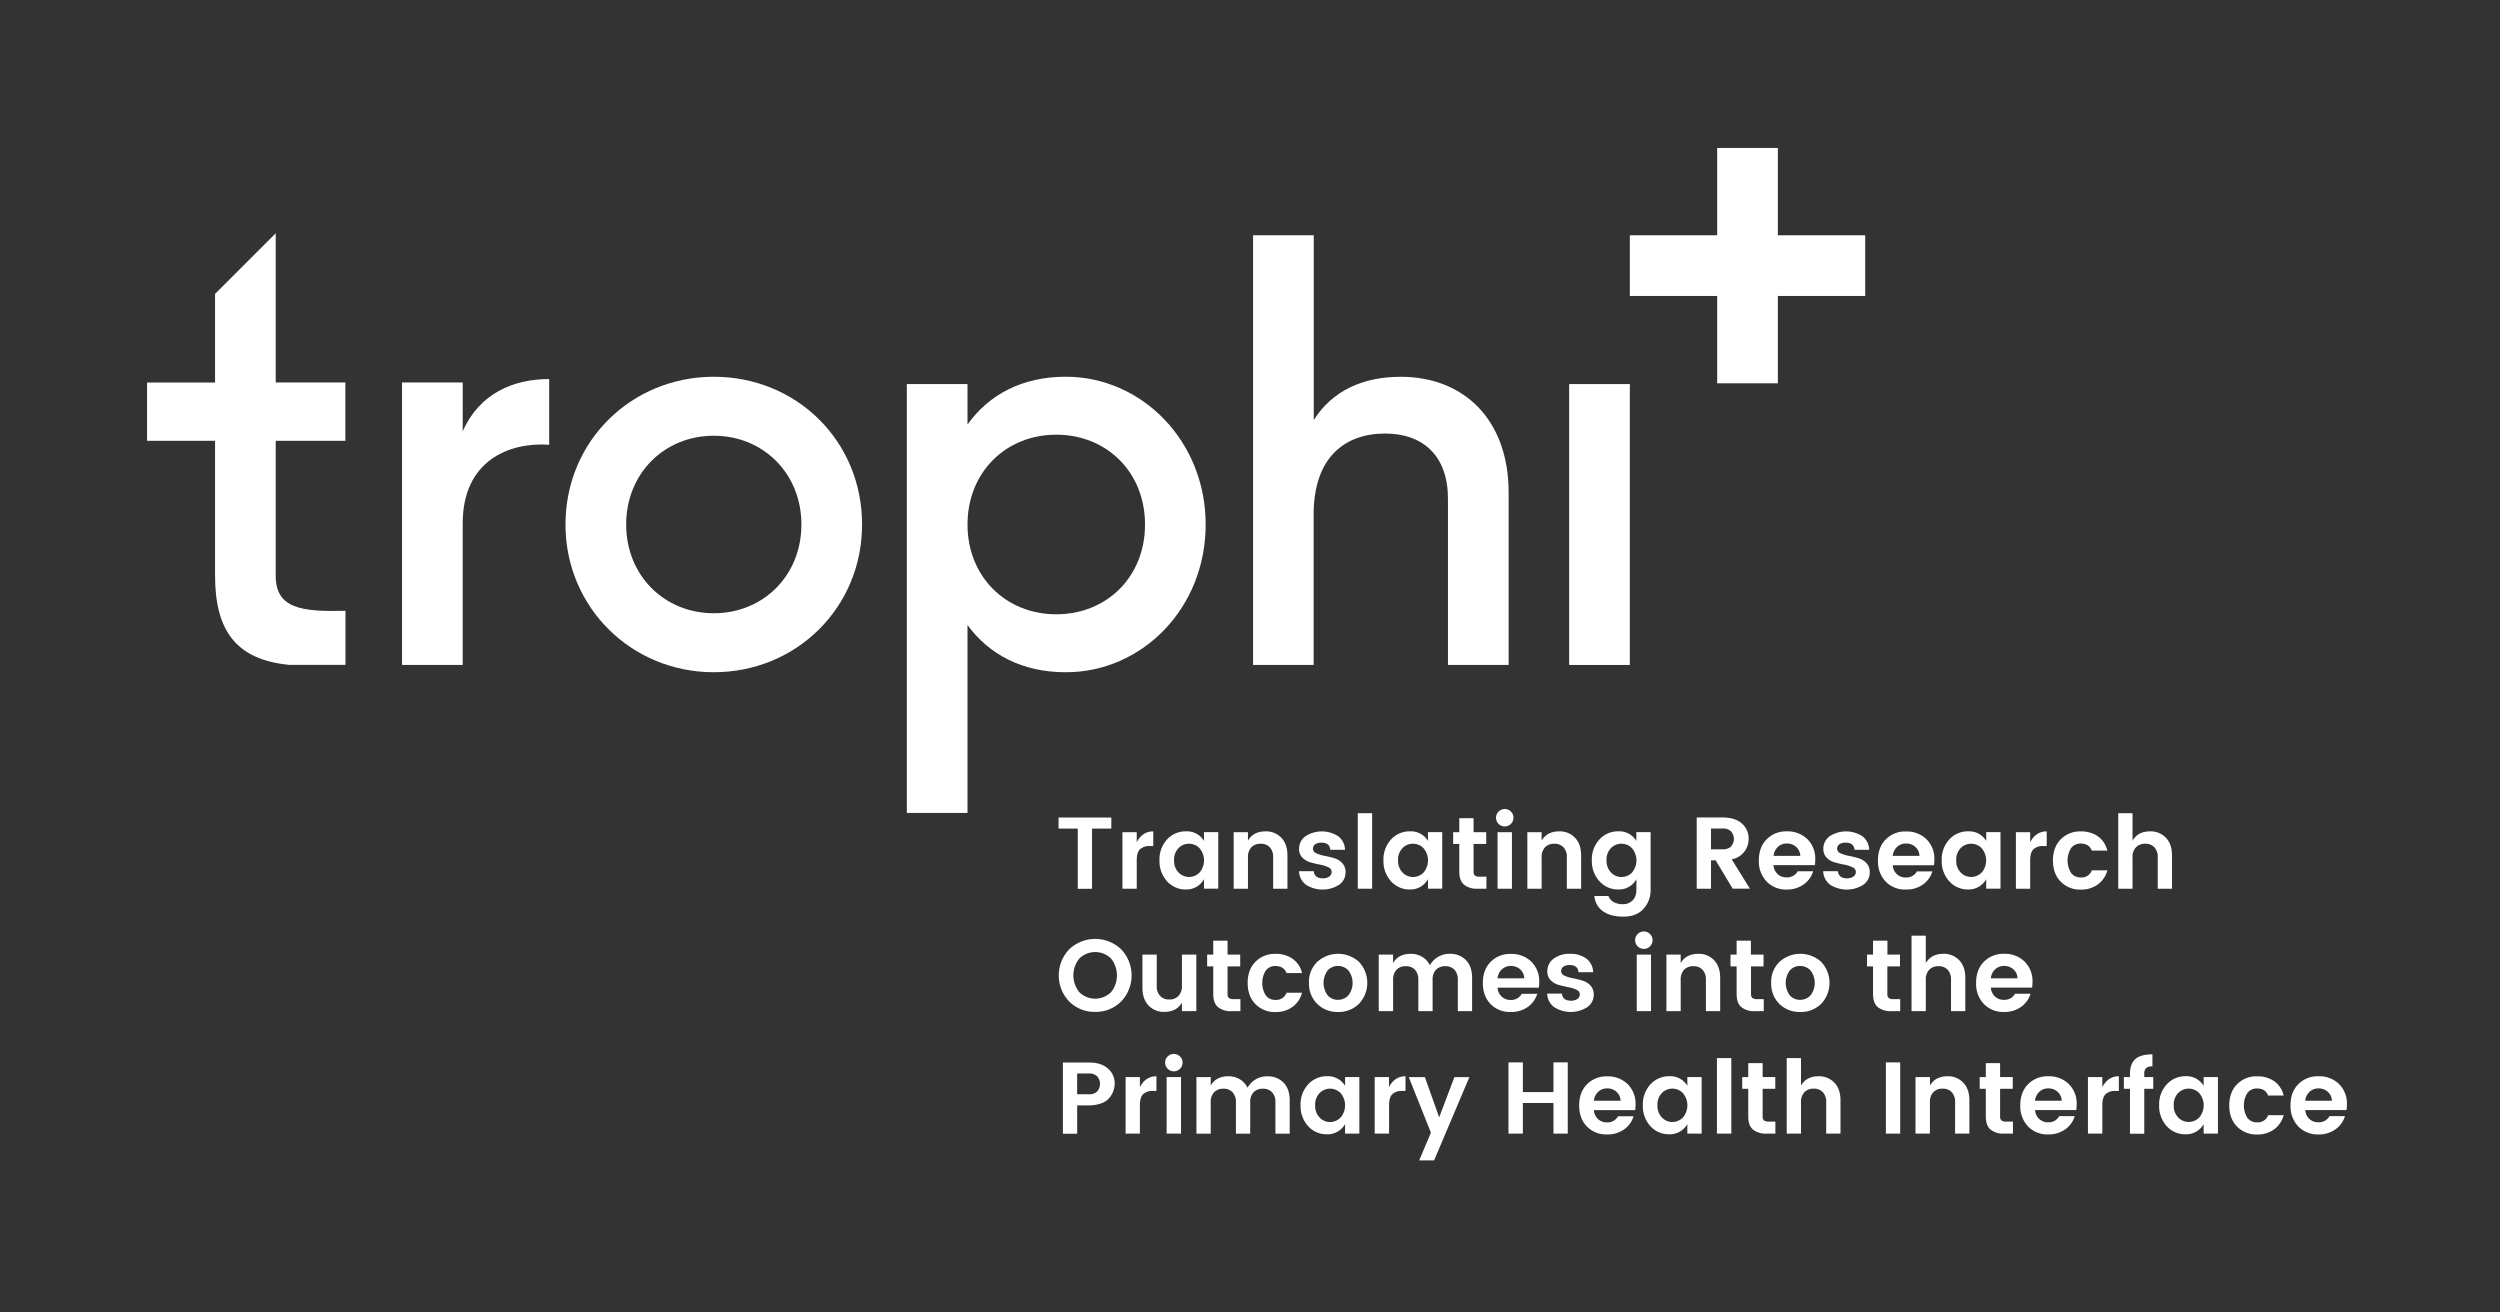 <svg id="Layer_1" data-name="Layer 1" xmlns="http://www.w3.org/2000/svg" viewBox="0 0 1225 643"><rect x="0" y="0" width="1225" height="643" fill="#333333" stroke="none"/><defs><style>.cls-1{fill:#fff;}</style></defs><path class="cls-1" d="M518.7,406v-5.4h25.85V406H535.1v29.5h-7V406Z"/><path class="cls-1" d="M557,407.77v4.9q2.81-5.3,8.1-5.3v7.2h-1.75a6.55,6.55,0,0,0-4.75,1.57c-1.07,1.06-1.6,2.86-1.6,5.43v13.9h-7v-27.7Z"/><path class="cls-1" d="M571.88,431.85a14.53,14.53,0,0,1-3.73-10.28,14.38,14.38,0,0,1,3.7-10.22,12.29,12.29,0,0,1,9.4-4,9.71,9.71,0,0,1,8.7,4.7v-4.3h7v27.7h-7v-4.65a9.81,9.81,0,0,1-8.75,5.05A12.17,12.17,0,0,1,571.88,431.85Zm15.87-4.25a9.23,9.23,0,0,0,0-12,7.13,7.13,0,0,0-5.15-2.17,7,7,0,0,0-5.12,2.15,8,8,0,0,0-2.18,5.95,8.1,8.1,0,0,0,2.2,6,7.1,7.1,0,0,0,10.25,0Z"/><path class="cls-1" d="M611.5,407.77v4.15q2.65-4.55,8.6-4.55a10.24,10.24,0,0,1,7.75,3.13q3,3.12,3,8.67v16.3h-7v-15.3a6.9,6.9,0,0,0-1.65-5,5.9,5.9,0,0,0-4.5-1.73,6,6,0,0,0-4.53,1.73,6.86,6.86,0,0,0-1.67,5v15.3h-7v-27.7Z"/><path class="cls-1" d="M636.55,415.87a7.49,7.49,0,0,1,3.05-6.05,14.69,14.69,0,0,1,16.2,0,8.53,8.53,0,0,1,3.25,6.58h-7.2q-.3-3.5-4.3-3.5a5.22,5.22,0,0,0-3.1.8,2.58,2.58,0,0,0-1.1,2.2,2.44,2.44,0,0,0,1.65,2.2,16.27,16.27,0,0,0,4,1.25c1.57.3,3.12.68,4.67,1.13a8.73,8.73,0,0,1,4,2.4,6.33,6.33,0,0,1,1.65,4.57,7.26,7.26,0,0,1-3.18,6.1,15.14,15.14,0,0,1-16.17,0,8.55,8.55,0,0,1-3.45-6.67h7.2q.4,3.5,4.45,3.5a5.25,5.25,0,0,0,3.15-.87,2.74,2.74,0,0,0,1.2-2.3,2.51,2.51,0,0,0-1.65-2.25,15.05,15.05,0,0,0-4-1.28c-1.57-.3-3.13-.67-4.68-1.1a8.81,8.81,0,0,1-4-2.32A6,6,0,0,1,636.55,415.87Z"/><path class="cls-1" d="M665.3,435.47v-37h7.05v37Z"/><path class="cls-1" d="M681.62,431.85a14.56,14.56,0,0,1-3.72-10.28,14.38,14.38,0,0,1,3.7-10.22,12.28,12.28,0,0,1,9.4-4,9.71,9.71,0,0,1,8.7,4.7v-4.3h7v27.7h-7v-4.65a9.81,9.81,0,0,1-8.75,5.05A12.19,12.19,0,0,1,681.62,431.85Zm15.88-4.25a9.23,9.23,0,0,0,0-12,7.14,7.14,0,0,0-5.15-2.17,7.07,7.07,0,0,0-5.13,2.15,8,8,0,0,0-2.17,5.95,8.1,8.1,0,0,0,2.2,6,7,7,0,0,0,5.12,2.2A7.12,7.12,0,0,0,697.5,427.6Z"/><path class="cls-1" d="M725,429.57h3.35v5.9h-4.45a9.83,9.83,0,0,1-6.55-2c-1.54-1.3-2.3-3.45-2.3-6.45V413.52h-3v-5.75h3v-6.85h7v6.85h6.2v5.75h-6.2v13.55a2.46,2.46,0,0,0,.65,1.93A3.42,3.42,0,0,0,725,429.57Z"/><path class="cls-1" d="M741.6,400.72a4.27,4.27,0,1,1-1.25-3.05A4.16,4.16,0,0,1,741.6,400.72Zm-7.8,34.75v-27.7h7.05v27.7Z"/><path class="cls-1" d="M755.4,407.77v4.15q2.64-4.55,8.6-4.55a10.25,10.25,0,0,1,7.75,3.13q3,3.12,3,8.67v16.3h-7v-15.3a6.9,6.9,0,0,0-1.65-5,5.9,5.9,0,0,0-4.5-1.73,6,6,0,0,0-4.53,1.73,6.82,6.82,0,0,0-1.67,5v15.3h-7v-27.7Z"/><path class="cls-1" d="M783.77,431.85A14.57,14.57,0,0,1,780,421.57a14.38,14.38,0,0,1,3.71-10.22,12.26,12.26,0,0,1,9.4-4,9.69,9.69,0,0,1,8.69,4.7v-4.3h7v27.9a13.68,13.68,0,0,1-3.5,9.72q-3.5,3.78-9.82,3.78t-10-2.63a9.92,9.92,0,0,1-4.22-7.47h6.9a5.39,5.39,0,0,0,2.5,2.93,9.18,9.18,0,0,0,4.64,1.07,6.41,6.41,0,0,0,4.68-1.85q1.88-1.85,1.87-5.55v-4.85a9.79,9.79,0,0,1-8.75,5.05A12.17,12.17,0,0,1,783.77,431.85Zm15.88-4.25a9.26,9.26,0,0,0,0-12,7.14,7.14,0,0,0-5.15-2.17,7.07,7.07,0,0,0-5.13,2.15,8,8,0,0,0-2.17,5.95,8.1,8.1,0,0,0,2.2,6,7,7,0,0,0,5.12,2.2A7.12,7.12,0,0,0,799.65,427.6Z"/><path class="cls-1" d="M838.39,421.57v13.9h-7v-34.9h12.85c4,0,7.14,1,9.33,3a9.75,9.75,0,0,1,3.27,7.47,10.45,10.45,0,0,1-2,6.15,10.29,10.29,0,0,1-6.3,3.9l8.9,14.35H849l-8.35-13.9Zm0-15.6v10.2h5.8a5.52,5.52,0,0,0,4-1.38,5.64,5.64,0,0,0,0-7.44,5.52,5.52,0,0,0-4-1.38Z"/><path class="cls-1" d="M875.49,435.87a13.14,13.14,0,0,1-9.85-3.92,14.31,14.31,0,0,1-3.8-10.38q0-6.45,3.83-10.32a13.28,13.28,0,0,1,9.9-3.88,13.76,13.76,0,0,1,10,3.77,13.39,13.39,0,0,1,3.9,10.08,16.3,16.3,0,0,1-.2,2.7H869a6.63,6.63,0,0,0,2,4.35,6.23,6.23,0,0,0,4.45,1.65,5.81,5.81,0,0,0,5.4-3h7.6a12.18,12.18,0,0,1-4.65,6.45A13.82,13.82,0,0,1,875.49,435.87Zm4.63-20.9a6.62,6.62,0,0,0-4.53-1.65,6.24,6.24,0,0,0-4.42,1.65,7,7,0,0,0-2.13,4.4h13.1A6,6,0,0,0,880.12,415Z"/><path class="cls-1" d="M893.44,415.87a7.49,7.49,0,0,1,3-6.05,14.69,14.69,0,0,1,16.2,0,8.53,8.53,0,0,1,3.25,6.58h-7.2q-.3-3.5-4.3-3.5a5.24,5.24,0,0,0-3.1.8,2.58,2.58,0,0,0-1.1,2.2,2.44,2.44,0,0,0,1.65,2.2,16.41,16.41,0,0,0,4,1.25c1.57.3,3.13.68,4.68,1.13a8.69,8.69,0,0,1,4,2.4,6.33,6.33,0,0,1,1.65,4.57,7.28,7.28,0,0,1-3.17,6.1,15.15,15.15,0,0,1-16.18,0,8.55,8.55,0,0,1-3.45-6.67h7.2q.4,3.5,4.45,3.5a5.25,5.25,0,0,0,3.15-.87,2.74,2.74,0,0,0,1.2-2.3,2.51,2.51,0,0,0-1.65-2.25,15.05,15.05,0,0,0-4-1.28c-1.57-.3-3.12-.67-4.67-1.1a8.84,8.84,0,0,1-4-2.32A6,6,0,0,1,893.44,415.87Z"/><path class="cls-1" d="M933.89,435.87A13.12,13.12,0,0,1,924,432a14.31,14.31,0,0,1-3.8-10.38q0-6.45,3.83-10.32a13.28,13.28,0,0,1,9.9-3.88,13.76,13.76,0,0,1,10,3.77,13.39,13.39,0,0,1,3.9,10.08,17.46,17.46,0,0,1-.2,2.7h-20.2a6.58,6.58,0,0,0,2,4.35,6.23,6.23,0,0,0,4.45,1.65,5.83,5.83,0,0,0,5.4-3h7.6a12.18,12.18,0,0,1-4.65,6.45A13.82,13.82,0,0,1,933.89,435.87Zm4.63-20.9a6.62,6.62,0,0,0-4.53-1.65,6.23,6.23,0,0,0-4.42,1.65,7,7,0,0,0-2.13,4.4h13.1A6,6,0,0,0,938.52,415Z"/><path class="cls-1" d="M955.17,431.85a14.53,14.53,0,0,1-3.73-10.28,14.38,14.38,0,0,1,3.7-10.22,12.29,12.29,0,0,1,9.4-4,9.71,9.71,0,0,1,8.7,4.7v-4.3h7v27.7h-7v-4.65a9.81,9.81,0,0,1-8.75,5.05A12.17,12.17,0,0,1,955.17,431.85ZM971,427.6a9.23,9.23,0,0,0,0-12,7.13,7.13,0,0,0-5.15-2.17,7,7,0,0,0-5.12,2.15,8,8,0,0,0-2.18,5.95,8.1,8.1,0,0,0,2.2,6,7.1,7.1,0,0,0,10.25,0Z"/><path class="cls-1" d="M994.79,407.77v4.9q2.81-5.3,8.1-5.3v7.2h-1.75a6.55,6.55,0,0,0-4.75,1.57c-1.07,1.06-1.6,2.86-1.6,5.43v13.9h-7v-27.7Z"/><path class="cls-1" d="M1009.74,432q-3.79-3.9-3.8-10.35t3.8-10.35a13.14,13.14,0,0,1,9.85-3.9,14.1,14.1,0,0,1,8.45,2.45,11.84,11.84,0,0,1,4.55,6.95H1025q-1.35-3.45-5.4-3.45a5.7,5.7,0,0,0-4.77,2.22,11.55,11.55,0,0,0,0,12.16,5.7,5.7,0,0,0,4.77,2.22,5.3,5.3,0,0,0,5.4-3.5h7.6a12.47,12.47,0,0,1-4.62,6.9,13.66,13.66,0,0,1-8.38,2.55A13.14,13.14,0,0,1,1009.74,432Z"/><path class="cls-1" d="M1044.94,398.47v13.45q2.65-4.55,8.6-4.55a10.24,10.24,0,0,1,7.75,3.13q3,3.12,3,8.67v16.3h-7v-15.3a6.9,6.9,0,0,0-1.65-5,5.9,5.9,0,0,0-4.5-1.73,6,6,0,0,0-4.52,1.73,6.83,6.83,0,0,0-1.68,5v15.3h-7v-37Z"/><path class="cls-1" d="M536.65,495.82a17.42,17.42,0,0,1-12.7-5.05,18.52,18.52,0,0,1,0-25.65,18.47,18.47,0,0,1,25.38,0,18.54,18.54,0,0,1,0,25.65A17.42,17.42,0,0,1,536.65,495.82Zm7.7-9.57a13.19,13.19,0,0,0,0-16.63,11.12,11.12,0,0,0-15.43,0,13.1,13.1,0,0,0,0,16.61,11.1,11.1,0,0,0,15.43,0Z"/><path class="cls-1" d="M579.15,467.77h7.05v27.7h-7.05v-4.2q-2.65,4.55-8.65,4.55a10.22,10.22,0,0,1-7.7-3.12q-3-3.13-3-8.68V467.77h7V483a7,7,0,0,0,1.65,5,5.88,5.88,0,0,0,4.5,1.75,5.94,5.94,0,0,0,4.52-1.75,6.93,6.93,0,0,0,1.68-5Z"/><path class="cls-1" d="M604.45,489.57h3.35v5.9h-4.45a9.85,9.85,0,0,1-6.55-2q-2.29-1.95-2.3-6.45V473.52h-3v-5.75h3v-6.85h7v6.85h6.2v5.75h-6.2v13.55a2.5,2.5,0,0,0,.65,1.93A3.42,3.42,0,0,0,604.45,489.57Z"/><path class="cls-1" d="M615.15,492q-3.79-3.9-3.8-10.35t3.8-10.35a13.13,13.13,0,0,1,9.85-3.9,14.1,14.1,0,0,1,8.45,2.45,11.88,11.88,0,0,1,4.55,6.95h-7.6q-1.35-3.45-5.4-3.45a5.71,5.71,0,0,0-4.78,2.22,11.61,11.61,0,0,0,0,12.16,5.71,5.71,0,0,0,4.78,2.22,5.31,5.31,0,0,0,5.4-3.5H638a12.43,12.43,0,0,1-4.63,6.9,13.61,13.61,0,0,1-8.37,2.55A13.13,13.13,0,0,1,615.15,492Z"/><path class="cls-1" d="M645.45,491.92a13.8,13.8,0,0,1-4.05-10.35,13.56,13.56,0,0,1,4.1-10.3,15.22,15.22,0,0,1,20.35,0,15,15,0,0,1,0,20.65,14.21,14.21,0,0,1-10.22,3.95A14,14,0,0,1,645.45,491.92Zm10.15-2a6.82,6.82,0,0,0,5.07-2.17,10,10,0,0,0,0-12.28,6.85,6.85,0,0,0-5.08-2.15,6.67,6.67,0,0,0-5,2.15,10.25,10.25,0,0,0,0,12.3A6.64,6.64,0,0,0,655.6,489.92Z"/><path class="cls-1" d="M682.6,467.77v4.15q2.64-4.55,8.6-4.55a10.87,10.87,0,0,1,5.62,1.45,9.75,9.75,0,0,1,3.83,4.15,10.78,10.78,0,0,1,4-4.1,10.93,10.93,0,0,1,5.68-1.5,10.61,10.61,0,0,1,8,3.1q3,3.11,3,8.7v16.3h-7v-15.3a6.9,6.9,0,0,0-1.65-5,5.9,5.9,0,0,0-4.5-1.73,6,6,0,0,0-4.53,1.73,6.86,6.86,0,0,0-1.67,5v15.3h-7v-15.3a6.9,6.9,0,0,0-1.65-5,5.9,5.9,0,0,0-4.5-1.73,6,6,0,0,0-4.53,1.73,6.86,6.86,0,0,0-1.67,5v15.3h-7.05v-27.7Z"/><path class="cls-1" d="M740.25,495.87A13.11,13.11,0,0,1,730.4,492q-3.81-3.93-3.8-10.38t3.82-10.32a13.28,13.28,0,0,1,9.9-3.88,13.79,13.79,0,0,1,10,3.77,13.39,13.39,0,0,1,3.9,10.08,17.46,17.46,0,0,1-.2,2.7H733.8a6.53,6.53,0,0,0,2,4.35,6.22,6.22,0,0,0,4.45,1.65,5.83,5.83,0,0,0,5.4-3h7.6a12.18,12.18,0,0,1-4.65,6.45A13.84,13.84,0,0,1,740.25,495.87Zm4.62-20.9a6.61,6.61,0,0,0-4.52-1.65,6.27,6.27,0,0,0-4.43,1.65,7,7,0,0,0-2.12,4.4h13.1A6,6,0,0,0,744.87,475Z"/><path class="cls-1" d="M758.2,475.87a7.46,7.46,0,0,1,3-6.05,12.56,12.56,0,0,1,8.1-2.45,12.7,12.7,0,0,1,8.1,2.42,8.56,8.56,0,0,1,3.25,6.58h-7.2c-.2-2.33-1.64-3.5-4.3-3.5a5.2,5.2,0,0,0-3.1.8,2.56,2.56,0,0,0-1.1,2.2,2.44,2.44,0,0,0,1.65,2.2,16.27,16.27,0,0,0,4,1.25c1.56.3,3.12.68,4.67,1.13a8.73,8.73,0,0,1,4,2.4,6.33,6.33,0,0,1,1.65,4.57,7.26,7.26,0,0,1-3.18,6.1,15.14,15.14,0,0,1-16.17,0,8.55,8.55,0,0,1-3.45-6.67h7.2c.26,2.33,1.75,3.5,4.45,3.5a5.25,5.25,0,0,0,3.15-.87,2.74,2.74,0,0,0,1.2-2.3A2.51,2.51,0,0,0,772.5,485a15.17,15.17,0,0,0-4-1.28c-1.57-.3-3.13-.67-4.68-1.1a8.81,8.81,0,0,1-4-2.32A6,6,0,0,1,758.2,475.87Z"/><path class="cls-1" d="M809.75,460.72a4.27,4.27,0,1,1-1.25-3.05A4.16,4.16,0,0,1,809.75,460.72ZM802,495.47v-27.7h7v27.7Z"/><path class="cls-1" d="M823.54,467.77v4.15q2.65-4.55,8.6-4.55a10.24,10.24,0,0,1,7.75,3.13q3,3.12,3,8.67v16.3h-7v-15.3a6.9,6.9,0,0,0-1.65-5,5.9,5.9,0,0,0-4.5-1.73,6,6,0,0,0-4.52,1.73,6.83,6.83,0,0,0-1.68,5v15.3h-7v-27.7Z"/><path class="cls-1" d="M860.89,489.57h3.35v5.9h-4.45a9.87,9.87,0,0,1-6.55-2q-2.29-1.95-2.3-6.45V473.52h-3v-5.75h3v-6.85h7v6.85h6.2v5.75H858v13.55a2.5,2.5,0,0,0,.65,1.93A3.46,3.46,0,0,0,860.89,489.57Z"/><path class="cls-1" d="M871.89,491.92a13.8,13.8,0,0,1-4-10.35,13.56,13.56,0,0,1,4.1-10.3,15.22,15.22,0,0,1,20.35,0,15,15,0,0,1,0,20.65A14.23,14.23,0,0,1,882,495.87,14,14,0,0,1,871.89,491.92Zm10.15-2a6.85,6.85,0,0,0,5.08-2.17,10,10,0,0,0,0-12.28,6.84,6.84,0,0,0-5.07-2.15,6.69,6.69,0,0,0-5,2.15,10.25,10.25,0,0,0,0,12.3A6.67,6.67,0,0,0,882,489.92Z"/><path class="cls-1" d="M927.74,489.57h3.35v5.9h-4.45a9.85,9.85,0,0,1-6.55-2q-2.3-1.95-2.3-6.45V473.52h-2.95v-5.75h2.95v-6.85h7.05v6.85H931v5.75h-6.2v13.55a2.5,2.5,0,0,0,.65,1.93A3.42,3.42,0,0,0,927.74,489.57Z"/><path class="cls-1" d="M943.64,458.47v13.45q2.65-4.55,8.6-4.55A10.24,10.24,0,0,1,960,470.5q3,3.12,3,8.67v16.3h-7v-15.3a6.9,6.9,0,0,0-1.65-5,5.9,5.9,0,0,0-4.5-1.73,6,6,0,0,0-4.52,1.73,6.83,6.83,0,0,0-1.68,5v15.3h-7v-37Z"/><path class="cls-1" d="M981.94,495.87a13.12,13.12,0,0,1-9.85-3.92,14.31,14.31,0,0,1-3.8-10.38q0-6.45,3.83-10.32a13.27,13.27,0,0,1,9.9-3.88,13.76,13.76,0,0,1,10,3.77,13.39,13.39,0,0,1,3.9,10.08,17.46,17.46,0,0,1-.2,2.7h-20.2a6.58,6.58,0,0,0,2,4.35,6.23,6.23,0,0,0,4.45,1.65,5.83,5.83,0,0,0,5.4-3h7.6a12.18,12.18,0,0,1-4.65,6.45A13.82,13.82,0,0,1,981.94,495.87Zm4.63-20.9a6.62,6.62,0,0,0-4.53-1.65,6.23,6.23,0,0,0-4.42,1.65,7,7,0,0,0-2.13,4.4h13.1A6,6,0,0,0,986.57,475Z"/><path class="cls-1" d="M543.55,538a9.1,9.1,0,0,1-3.93,2.63,16.93,16.93,0,0,1-6,1h-5.8v13.9h-7v-34.9H533.6q6,0,9.32,3a9.37,9.37,0,0,1,3.28,7.12A10.92,10.92,0,0,1,543.55,538Zm-15.75-1.8h5.8a5.52,5.52,0,0,0,4-1.38,5.64,5.64,0,0,0,0-7.44,5.52,5.52,0,0,0-4-1.38h-5.8Z"/><path class="cls-1" d="M558.55,527.77v4.9q2.81-5.29,8.1-5.3v7.2H564.9a6.55,6.55,0,0,0-4.75,1.57c-1.07,1.06-1.6,2.86-1.6,5.43v13.9h-7v-27.7Z"/><path class="cls-1" d="M579.45,520.72a4.27,4.27,0,1,1-1.25-3.05A4.16,4.16,0,0,1,579.45,520.72Zm-7.8,34.75v-27.7h7.05v27.7Z"/><path class="cls-1" d="M593.25,527.77v4.15q2.65-4.54,8.6-4.55a10.87,10.87,0,0,1,5.62,1.45A9.75,9.75,0,0,1,611.3,533a10.79,10.79,0,0,1,9.65-5.6,10.61,10.61,0,0,1,8,3.1q3,3.1,3,8.7v16.3h-7v-15.3a6.9,6.9,0,0,0-1.65-5,5.9,5.9,0,0,0-4.5-1.73,6,6,0,0,0-4.53,1.73,6.86,6.86,0,0,0-1.67,5v15.3h-7v-15.3a6.9,6.9,0,0,0-1.65-5,5.9,5.9,0,0,0-4.5-1.73,6,6,0,0,0-4.53,1.73,6.86,6.86,0,0,0-1.67,5v15.3h-7v-27.7Z"/><path class="cls-1" d="M641,551.85a14.56,14.56,0,0,1-3.72-10.28,14.38,14.38,0,0,1,3.7-10.22,12.29,12.29,0,0,1,9.4-4,9.71,9.71,0,0,1,8.7,4.7v-4.3h7v27.7h-7v-4.65a9.81,9.81,0,0,1-8.75,5A12.21,12.21,0,0,1,641,551.85Zm15.88-4.25a9.23,9.23,0,0,0,0-12,7.2,7.2,0,0,0-10.28,0,8,8,0,0,0-2.17,6,8.1,8.1,0,0,0,2.2,6,7,7,0,0,0,5.12,2.2A7.12,7.12,0,0,0,656.85,547.6Z"/><path class="cls-1" d="M680.6,527.77v4.9c1.86-3.53,4.57-5.3,8.1-5.3v7.2H687a6.55,6.55,0,0,0-4.75,1.57c-1.07,1.06-1.6,2.86-1.6,5.43v13.9h-7.05v-27.7Z"/><path class="cls-1" d="M701.15,555l-10.85-27.2h7.9l7,19.7,7.45-19.7h7.35l-17.3,40.8H695.4Z"/><path class="cls-1" d="M761.2,520.57h7v34.9h-7v-15h-15v15h-7.05v-34.9h7.05v14.55h15Z"/><path class="cls-1" d="M787.45,555.87A13.11,13.11,0,0,1,777.6,552q-3.81-3.93-3.8-10.38t3.82-10.32a13.28,13.28,0,0,1,9.9-3.88,13.79,13.79,0,0,1,10,3.77,13.39,13.39,0,0,1,3.9,10.08,17.46,17.46,0,0,1-.2,2.7H781a6.53,6.53,0,0,0,2,4.35,6.22,6.22,0,0,0,4.45,1.65,5.83,5.83,0,0,0,5.4-3h7.6a12.18,12.18,0,0,1-4.65,6.45A13.84,13.84,0,0,1,787.45,555.87Zm4.62-20.9a6.61,6.61,0,0,0-4.52-1.65,6.25,6.25,0,0,0-4.43,1.65,7,7,0,0,0-2.12,4.4h13.1A6,6,0,0,0,792.07,535Z"/><path class="cls-1" d="M808.72,551.85A14.56,14.56,0,0,1,805,541.57a14.38,14.38,0,0,1,3.7-10.22,12.28,12.28,0,0,1,9.4-4,9.71,9.71,0,0,1,8.7,4.7v-4.3h7v27.7h-7v-4.65a9.81,9.81,0,0,1-8.75,5A12.18,12.18,0,0,1,808.72,551.85Zm15.88-4.25a9.23,9.23,0,0,0,0-12,7.14,7.14,0,0,0-5.15-2.17,7.07,7.07,0,0,0-5.13,2.15,8,8,0,0,0-2.17,6,8.1,8.1,0,0,0,2.2,6,7,7,0,0,0,5.12,2.2A7.12,7.12,0,0,0,824.6,547.6Z"/><path class="cls-1" d="M841.3,555.47v-37h7.05v37Z"/><path class="cls-1" d="M866.59,549.57h3.35v5.9H865.5a9.88,9.88,0,0,1-6.56-2q-2.3-1.95-2.3-6.45V533.52h-2.95v-5.75h2.95v-6.85h7.05v6.85h6.2v5.75h-6.2v13.55a2.5,2.5,0,0,0,.65,1.93A3.46,3.46,0,0,0,866.59,549.57Z"/><path class="cls-1" d="M882.49,518.47v13.45q2.65-4.54,8.6-4.55a10.24,10.24,0,0,1,7.75,3.13q3,3.12,3,8.67v16.3h-7v-15.3a6.9,6.9,0,0,0-1.65-5,5.9,5.9,0,0,0-4.5-1.73,6,6,0,0,0-4.52,1.73,6.83,6.83,0,0,0-1.68,5v15.3h-7v-37Z"/><path class="cls-1" d="M924.09,555.47v-34.9h7v34.9Z"/><path class="cls-1" d="M945.69,527.77v4.15q2.65-4.54,8.6-4.55A10.24,10.24,0,0,1,962,530.5q3,3.12,3,8.67v16.3h-7v-15.3a6.9,6.9,0,0,0-1.65-5,5.9,5.9,0,0,0-4.5-1.73,6,6,0,0,0-4.52,1.73,6.83,6.83,0,0,0-1.68,5v15.3h-7.05v-27.7Z"/><path class="cls-1" d="M983,549.57h3.35v5.9h-4.45a9.85,9.85,0,0,1-6.55-2q-2.29-1.95-2.3-6.45V533.52h-3v-5.75h3v-6.85h7v6.85h6.2v5.75h-6.2v13.55a2.5,2.5,0,0,0,.65,1.93A3.42,3.42,0,0,0,983,549.57Z"/><path class="cls-1" d="M1003.59,555.87a13.12,13.12,0,0,1-9.85-3.92,14.31,14.31,0,0,1-3.8-10.38q0-6.45,3.83-10.32a13.28,13.28,0,0,1,9.9-3.88,13.76,13.76,0,0,1,10,3.77,13.39,13.39,0,0,1,3.9,10.08,17.46,17.46,0,0,1-.2,2.7h-20.2a6.58,6.58,0,0,0,2,4.35,6.23,6.23,0,0,0,4.45,1.65,5.83,5.83,0,0,0,5.4-3h7.6a12.18,12.18,0,0,1-4.65,6.45A13.82,13.82,0,0,1,1003.59,555.87Zm4.63-20.9a6.62,6.62,0,0,0-4.53-1.65,6.23,6.23,0,0,0-4.42,1.65,7,7,0,0,0-2.13,4.4h13.1A6,6,0,0,0,1008.22,535Z"/><path class="cls-1" d="M1030.14,527.77v4.9q2.8-5.29,8.1-5.3v7.2h-1.75a6.55,6.55,0,0,0-4.75,1.57c-1.07,1.06-1.6,2.86-1.6,5.43v13.9h-7.05v-27.7Z"/><path class="cls-1" d="M1055.09,527.77v5.75h-4.4v22h-7v-22h-3v-5.75h3v-1.55c0-3.33.88-5.77,2.65-7.3s4.55-2.3,8.35-2.3v5.9a4.46,4.46,0,0,0-3.1.85,3.8,3.8,0,0,0-.9,2.85v1.55Z"/><path class="cls-1" d="M1061.72,551.85a14.53,14.53,0,0,1-3.73-10.28,14.38,14.38,0,0,1,3.7-10.22,12.29,12.29,0,0,1,9.4-4,9.71,9.71,0,0,1,8.7,4.7v-4.3h7v27.7h-7v-4.65a9.81,9.81,0,0,1-8.75,5A12.17,12.17,0,0,1,1061.72,551.85Zm15.87-4.25a9.23,9.23,0,0,0,0-12,7.13,7.13,0,0,0-5.15-2.17,7,7,0,0,0-5.12,2.15,8,8,0,0,0-2.18,6,8.1,8.1,0,0,0,2.2,6,7.1,7.1,0,0,0,10.25,0Z"/><path class="cls-1" d="M1096.14,552q-3.8-3.9-3.8-10.35t3.8-10.35a13.14,13.14,0,0,1,9.85-3.9,14.1,14.1,0,0,1,8.45,2.45,11.84,11.84,0,0,1,4.55,6.95h-7.6q-1.35-3.45-5.4-3.45a5.74,5.74,0,0,0-4.78,2.22,11.61,11.61,0,0,0,0,12.16,5.74,5.74,0,0,0,4.78,2.22,5.3,5.3,0,0,0,5.4-3.5h7.6a12.47,12.47,0,0,1-4.62,6.9,13.66,13.66,0,0,1-8.38,2.55A13.14,13.14,0,0,1,1096.14,552Z"/><path class="cls-1" d="M1136,555.87a13.12,13.12,0,0,1-9.85-3.92,14.31,14.31,0,0,1-3.8-10.38q0-6.45,3.83-10.32a13.25,13.25,0,0,1,9.9-3.88,13.76,13.76,0,0,1,10,3.77,13.39,13.39,0,0,1,3.9,10.08,17.46,17.46,0,0,1-.2,2.7h-20.2a6.58,6.58,0,0,0,2,4.35,6.23,6.23,0,0,0,4.45,1.65,5.83,5.83,0,0,0,5.4-3h7.6a12.18,12.18,0,0,1-4.65,6.45A13.82,13.82,0,0,1,1136,555.87Zm4.63-20.9a6.62,6.62,0,0,0-4.53-1.65,6.23,6.23,0,0,0-4.42,1.65,7,7,0,0,0-2.13,4.4h13.1A6,6,0,0,0,1140.62,535Z"/><path class="cls-1" d="M590.78,257c0,41-31.1,72.4-68.53,72.4-21.47,0-37.71-8.81-48.17-23.13v92.07H444.35V188.2h29.73V208c10.46-14.59,26.7-23.4,48.17-23.4C559.68,184.62,590.78,216.28,590.78,257Zm-29.72,0c0-25.59-18.72-44-43.49-44s-43.49,18.45-43.49,44,18.71,44,43.49,44S561.06,282.61,561.06,257Z"/><polygon class="cls-1" points="913.95 115.29 871.15 115.29 871.15 72.5 841.42 72.5 841.42 115.29 798.62 115.29 798.62 145.02 841.42 145.02 841.42 187.82 871.15 187.82 871.15 145.02 913.95 145.02 913.95 115.29"/><path class="cls-1" d="M269.1,185.73v32.2c-19.54-1.37-42.38,7.71-42.38,38.54v69.36H197V187.41h29.73v23.92C235,192.61,251.76,185.73,269.1,185.73Z"/><path class="cls-1" d="M277.09,257c0-41,32.48-72.39,72.66-72.39,40.46,0,72.67,31.38,72.67,72.39,0,40.73-32.21,72.39-72.67,72.39C309.57,329.41,277.09,297.75,277.09,257Zm115.6,0c0-25-18.71-43.49-42.94-43.49S306.82,232,306.82,257s18.71,43.49,42.93,43.49S392.69,282.07,392.69,257Z"/><path class="cls-1" d="M739.23,241.33v84.5H709.5V244.36c0-20.92-12.11-31.93-30.82-31.93-19.55,0-35,11.56-35,39.63v73.77H614V115.29h29.73v90.53c9.08-14.31,23.95-21.19,42.66-21.19C717.21,184.63,739.23,205.55,739.23,241.33Z"/><path class="cls-1" d="M768.89,188.2h29.73V325.83H768.89Z"/><path class="cls-1" d="M169.28,299.29c-21.62.55-34.18-1.11-34.18-17.2V216h34.13V187.41H135.1V114.3L105.38,144v43.43H72.06V216h33.32v66.06c0,27.52,10.81,41.32,36.56,43.74h27.34Z"/></svg>